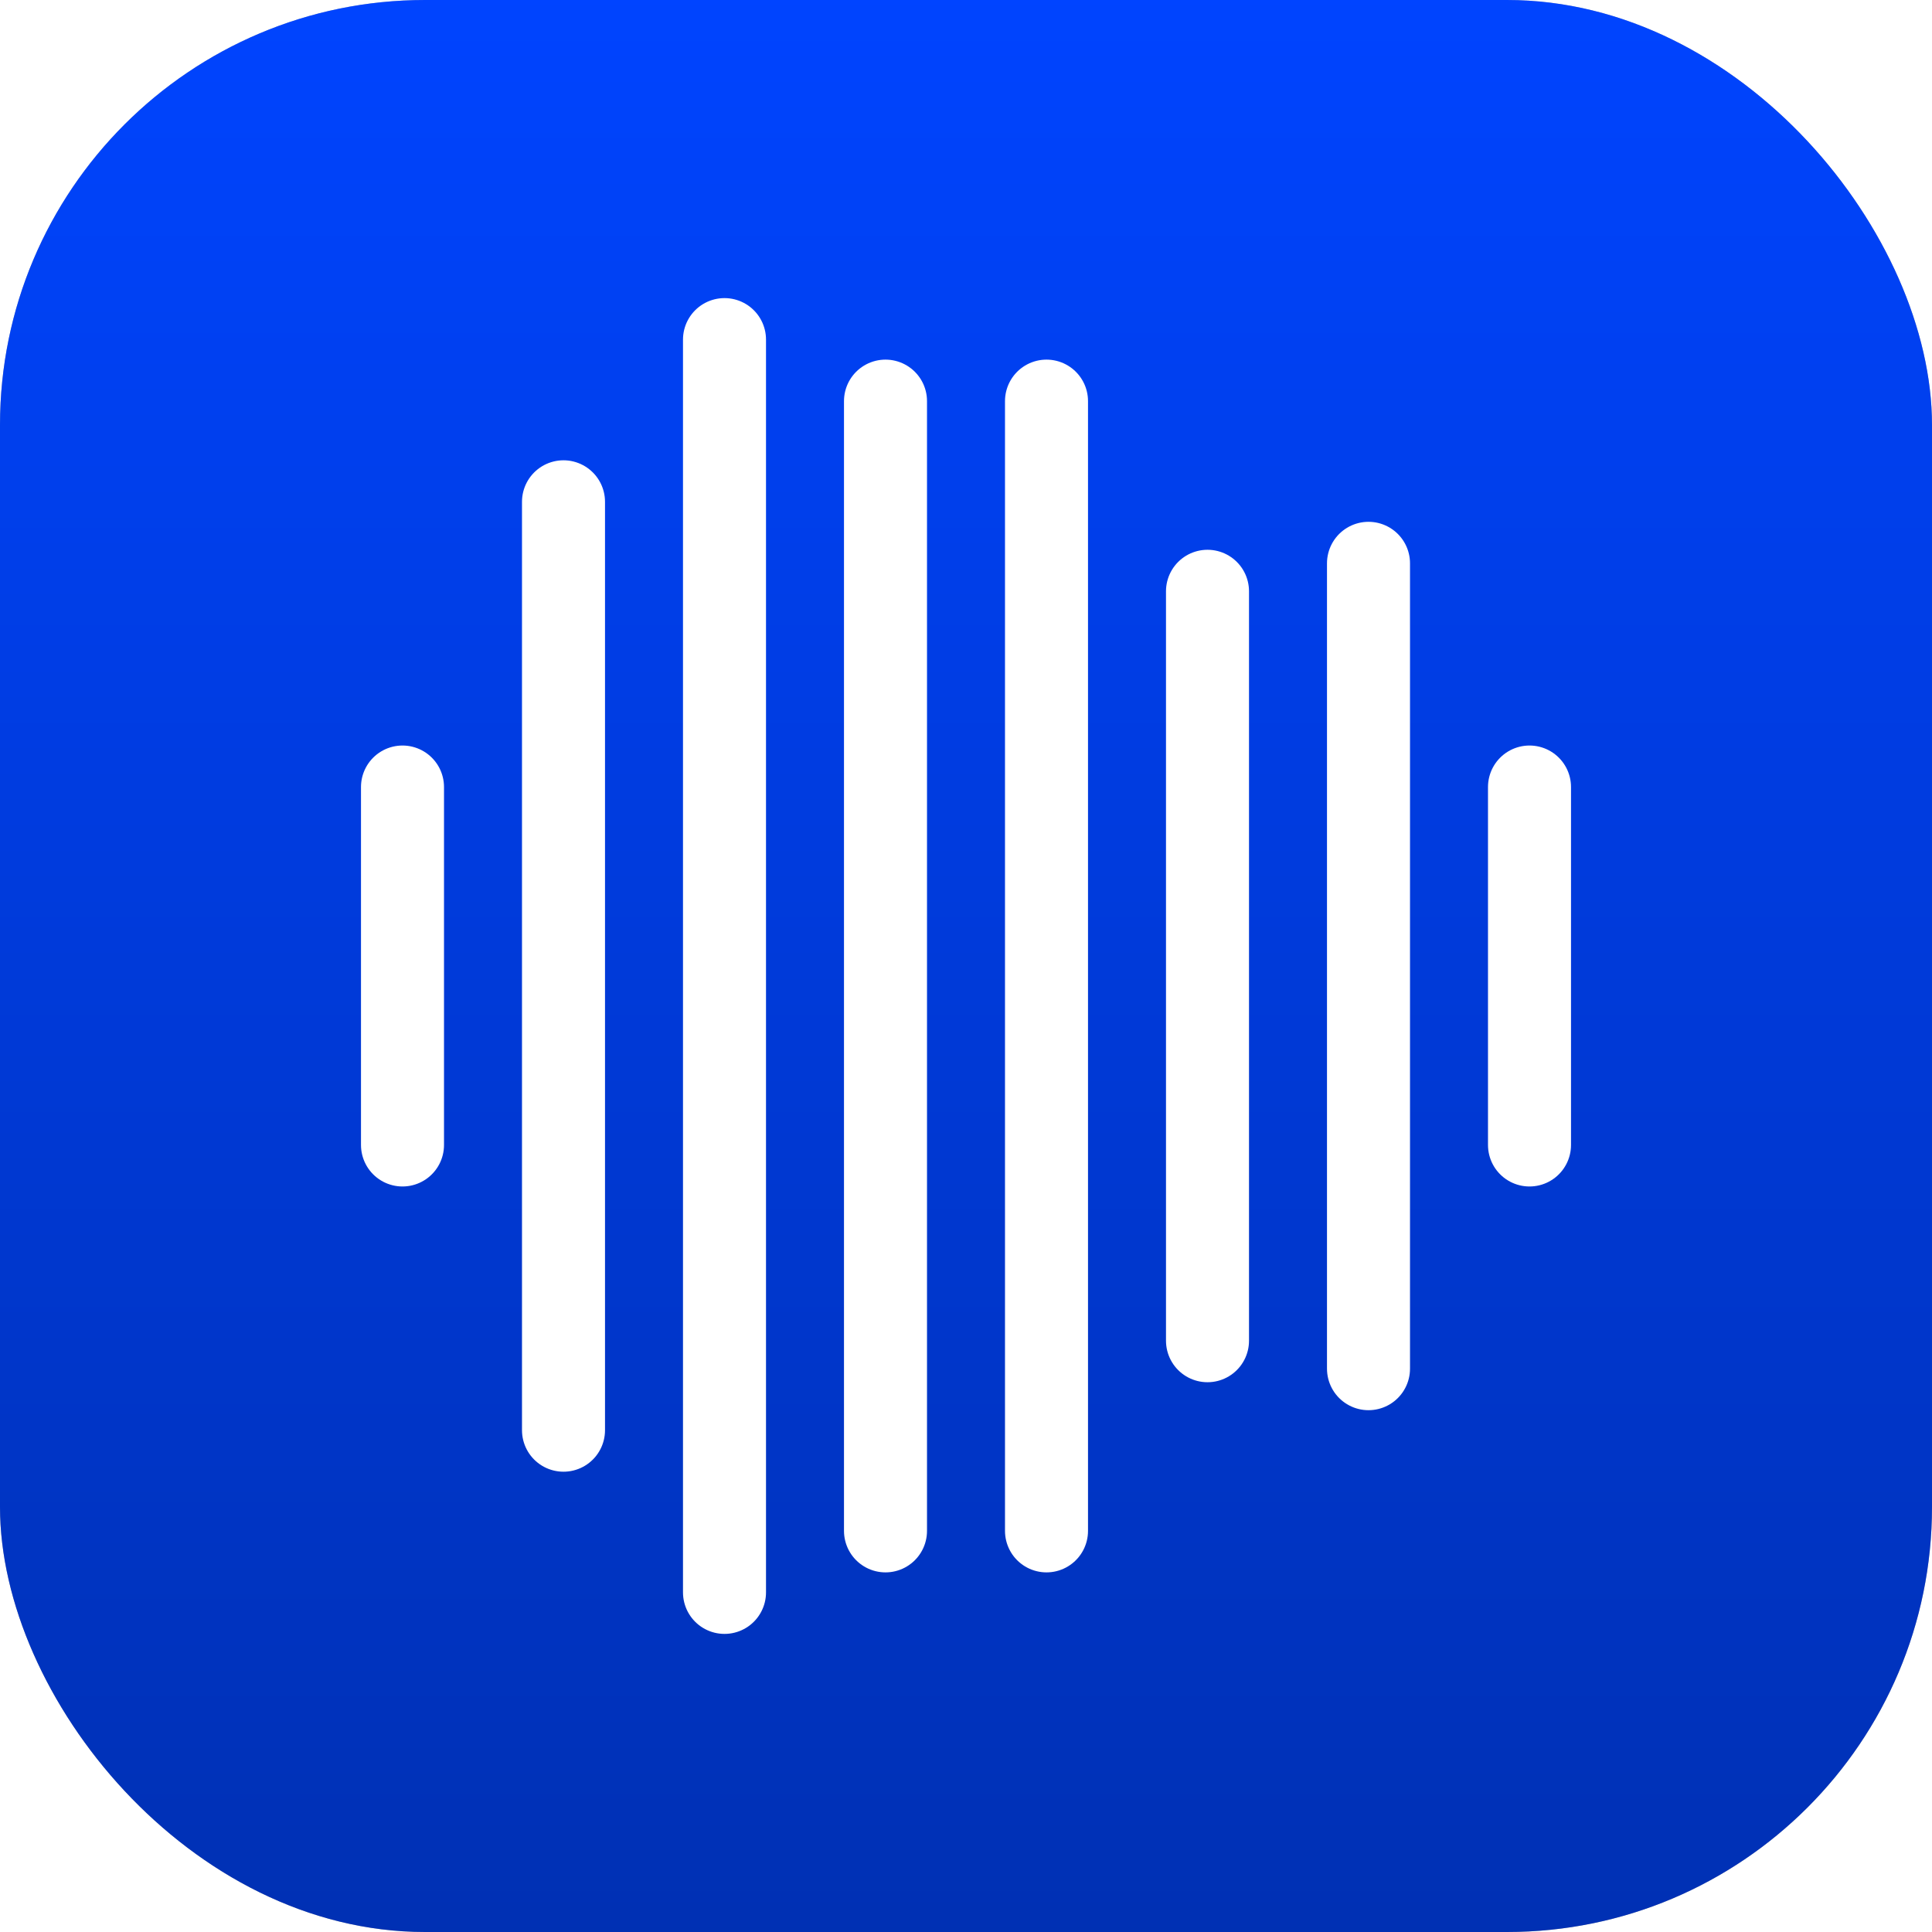 <svg
    width="1024"
    height="1024"
    viewbox="0 0 1024 1024"
    fill="none"
    xmlns="http://www.w3.org/2000/svg"
>
    <defs>
        <linearGradient id="gradient" x1="0" x2="0" y1="0" y2="1">
            <stop offset="0%" stop-color="#0044ff" />
            <stop offset="100%" stop-color="#0030b3" />
        </linearGradient>
        <filter id="drop-shadow">
            <feGaussianBlur stdDeviation="0.0" />
        </filter>
    </defs>
    <rect
        width="1024"
        height="1024"
        x="0"
        y="0.0"
        rx="225.28"
        fill="rgba(0, 0, 0, 0.3)"
        filter="url(#drop-shadow)"
    />
    <rect
        width="1024"
        height="1024"
        x="0"
        y="0"
        rx="225.28"
        fill="url(#gradient)"
    />
    <path
        d="M 213.333 417.143 L 213.333 606.857 M 298.667 265.964 L 298.667 758.036 M 384.0 180.0 L 384.0 844.0 M 469.333 212.607 L 469.333 811.393 M 554.667 212.607 L 554.667 811.393 M 640.0 313.393 L 640.0 710.607 M 725.333 298.571 L 725.333 725.429 M 810.667 417.143 L 810.667 606.857"
        stroke="#ffffff"
        stroke-width="44.0"
        stroke-linecap="round"
        fill="none"
    />
</svg>
